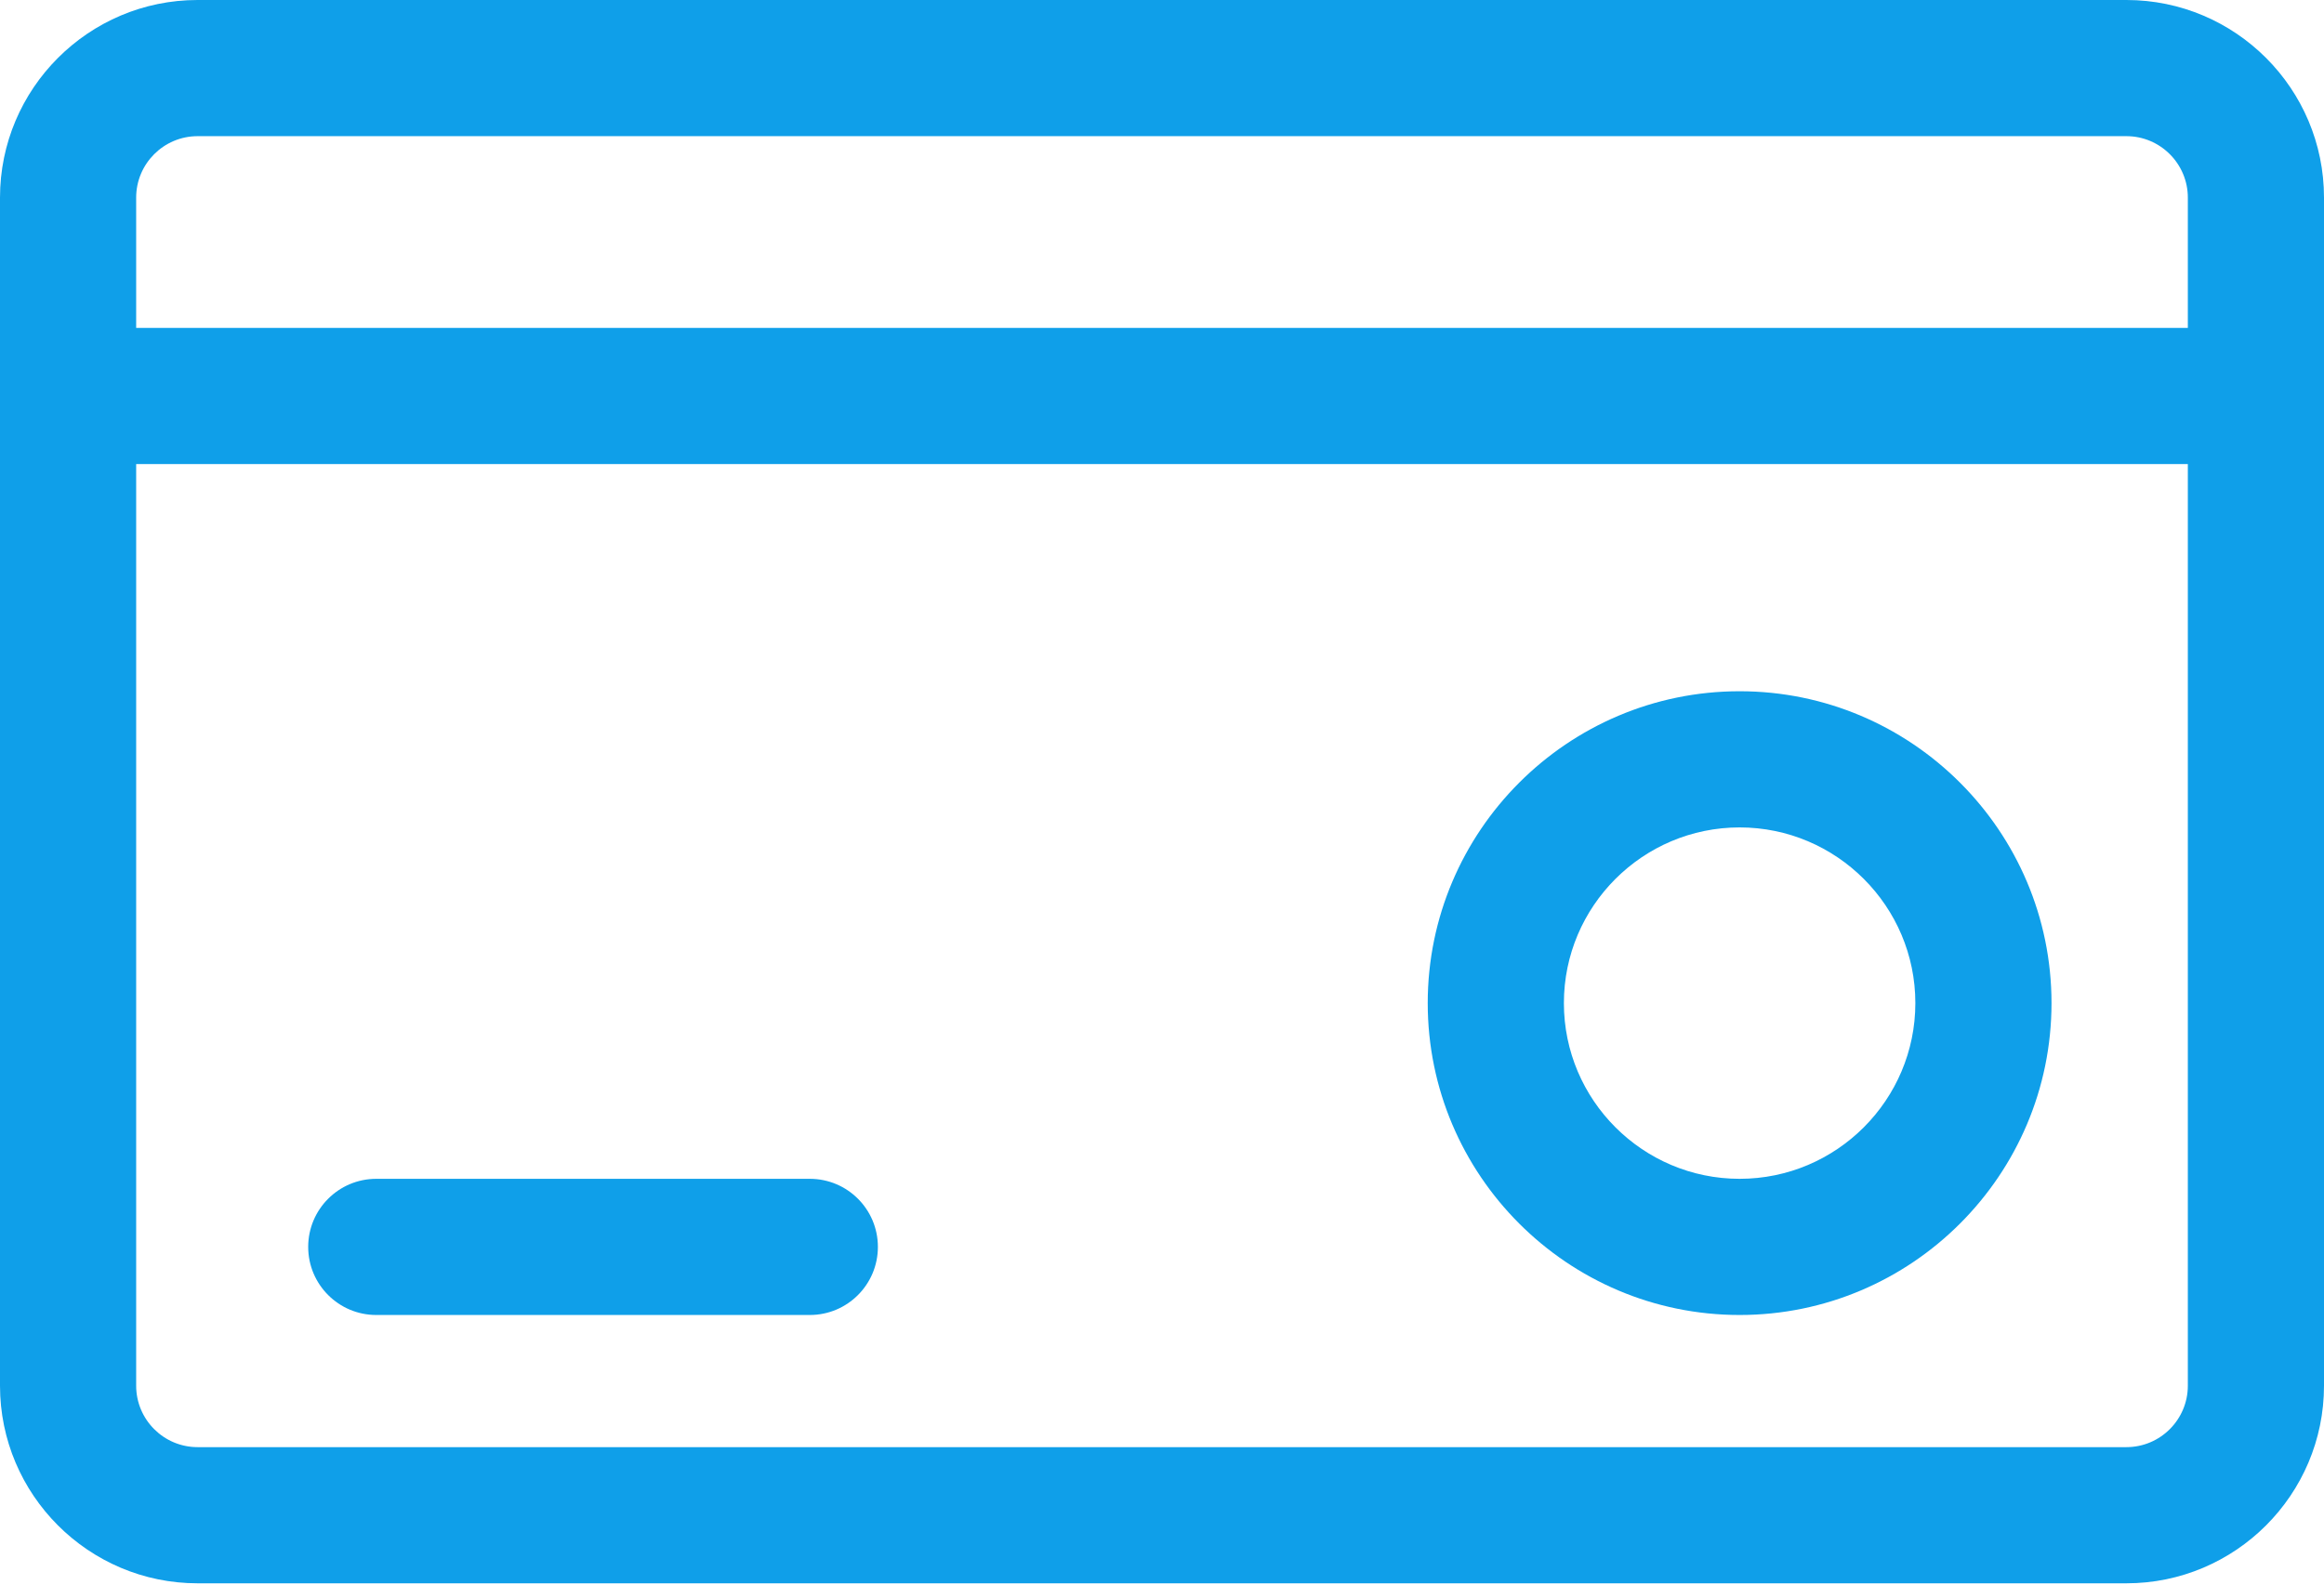 <svg width="44" height="30" viewBox="0 0 44 30" fill="none" xmlns="http://www.w3.org/2000/svg">
<path d="M40.259 0H3.741C1.678 0 0 1.678 0 3.741V26.235C0 28.298 1.678 29.976 3.741 29.976H40.259C42.322 29.976 44 28.298 44 26.235V3.741C44 1.678 42.322 0 40.259 0ZM3.741 2.578H40.259C40.9 2.578 41.422 3.1 41.422 3.741V6.208H2.578V3.741C2.578 3.1 3.1 2.578 3.741 2.578ZM40.259 27.398H3.741C3.1 27.398 2.578 26.877 2.578 26.235V8.786H41.422V26.235C41.422 26.877 40.9 27.398 40.259 27.398Z" fill="#0F9FE9"/>
<path d="M32.936 13.087C29.68 13.087 27.031 15.736 27.031 18.991C27.031 22.247 29.68 24.896 32.936 24.896C36.192 24.896 38.841 22.247 38.841 18.991C38.841 15.736 36.192 13.087 32.936 13.087ZM32.936 22.318C31.102 22.318 29.609 20.826 29.609 18.991C29.609 17.157 31.102 15.665 32.936 15.665C34.77 15.665 36.263 17.157 36.263 18.991C36.263 20.826 34.77 22.318 32.936 22.318Z" fill="#0F9FE9"/>
<path d="M15.332 22.318H7.124C6.413 22.318 5.835 22.895 5.835 23.607C5.835 24.319 6.413 24.896 7.124 24.896H15.332C16.044 24.896 16.621 24.319 16.621 23.607C16.621 22.895 16.044 22.318 15.332 22.318Z" fill="#0F9FE9"/>
</svg>

